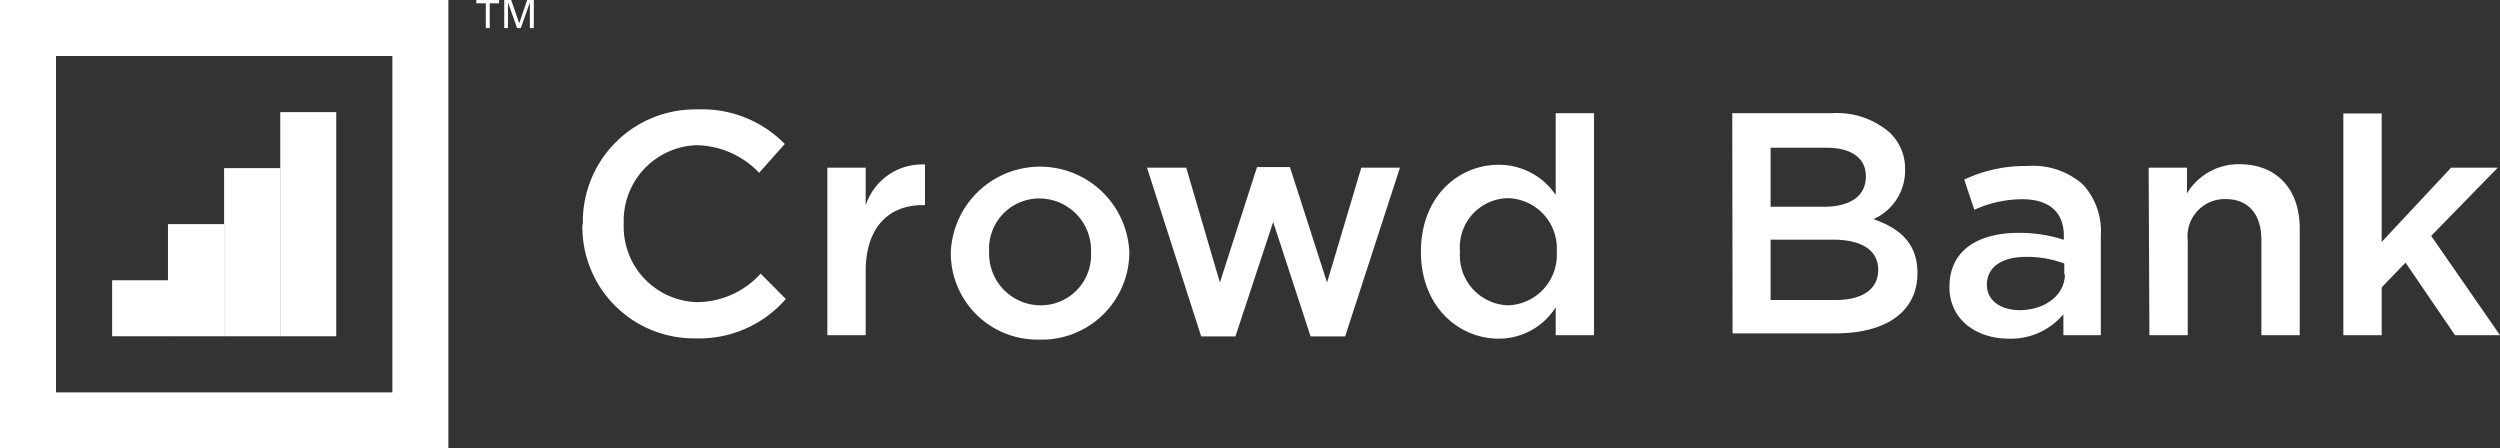 <svg xmlns="http://www.w3.org/2000/svg" viewBox="0 0 165.65 29.71"><rect x="0" y="0" width="165.65" height="29.71" fill="#333333" stroke="none"/><defs><style>.cls-1{fill:#fff;}</style></defs><g id="レイヤー_2" data-name="レイヤー 2"><g id="レイヤー_1-2" data-name="レイヤー 1"><path class="cls-1" d="M38.62,14.9v-.05a7.44,7.44,0,0,1,7.58-7.6A7.66,7.66,0,0,1,52,9.54L50.3,11.45a5.87,5.87,0,0,0-4.12-1.83,5,5,0,0,0-4.85,5.19v0a5,5,0,0,0,4.85,5.21,5.72,5.72,0,0,0,4.22-1.89l1.67,1.68a7.6,7.6,0,0,1-6,2.61,7.39,7.39,0,0,1-7.48-7.56"/><path class="cls-1" d="M54.82,11.11h2.54v2.5a3.93,3.93,0,0,1,3.93-2.71v2.69h-.15c-2.23,0-3.78,1.45-3.78,4.39v4.23H54.82Z"/><path class="cls-1" d="M63,16.72v0a5.92,5.92,0,0,1,11.83,0v0a5.8,5.8,0,0,1-6,5.78A5.73,5.73,0,0,1,63,16.72m9.29,0v0a3.43,3.43,0,0,0-3.41-3.57,3.33,3.33,0,0,0-3.34,3.53v0a3.42,3.42,0,0,0,3.38,3.55,3.33,3.33,0,0,0,3.37-3.51"/><polygon class="cls-1" points="76 11.11 78.6 11.11 80.83 18.72 83.29 11.07 85.47 11.07 87.93 18.72 90.2 11.11 92.76 11.11 89.13 22.29 86.84 22.29 84.36 14.71 81.86 22.29 79.59 22.29 76 11.11"/><path class="cls-1" d="M94.15,16.68v0c0-3.68,2.5-5.76,5.15-5.76a4.53,4.53,0,0,1,3.78,2V7.5h2.54V22.21h-2.54V20.36a4.46,4.46,0,0,1-3.78,2.08c-2.61,0-5.15-2.08-5.15-5.76m9,0v0a3.33,3.33,0,0,0-3.21-3.55,3.25,3.25,0,0,0-3.2,3.55v0a3.3,3.3,0,0,0,3.2,3.55,3.34,3.34,0,0,0,3.21-3.55"/><path class="cls-1" d="M114.78,7.5h6.6a5.34,5.34,0,0,1,3.85,1.3,3.29,3.29,0,0,1,1,2.44v0a3.51,3.51,0,0,1-2.1,3.28c1.72.59,2.92,1.58,2.92,3.57v0c0,2.63-2.16,4-5.44,4h-6.81Zm8.85,4.16c0-1.16-.93-1.87-2.59-1.87h-3.72V13.7h3.53c1.66,0,2.78-.65,2.78-2Zm-2.21,4.22h-4.1v4h4.29c1.77,0,2.84-.7,2.84-2v0c0-1.24-1-2-3-2"/><path class="cls-1" d="M129.17,19v0c0-2.39,1.87-3.57,4.58-3.57a9.39,9.39,0,0,1,3,.46v-.27c0-1.58-1-2.42-2.75-2.42a7.77,7.77,0,0,0-3.18.7l-.67-2a9.43,9.43,0,0,1,4.18-.9A5,5,0,0,1,138,12.21a4.58,4.58,0,0,1,1.2,3.42v6.58h-2.48V20.82a4.53,4.53,0,0,1-3.62,1.62c-2.08,0-3.93-1.2-3.93-3.43m7.61-.79v-.76a7.08,7.08,0,0,0-2.52-.44c-1.64,0-2.61.69-2.61,1.85v0c0,1.07.95,1.68,2.17,1.68,1.68,0,3-1,3-2.37"/><path class="cls-1" d="M142.37,11.11h2.54v1.7a4,4,0,0,1,3.47-1.93c2.5,0,4,1.68,4,4.25v7.08h-2.54V15.9c0-1.72-.87-2.71-2.38-2.71a2.47,2.47,0,0,0-2.5,2.76v6.26h-2.54Z"/><polygon class="cls-1" points="155.27 7.52 157.81 7.52 157.81 16.03 162.41 11.11 165.5 11.11 161.09 15.63 165.65 22.21 162.67 22.21 159.39 17.4 157.81 19.04 157.81 22.21 155.27 22.21 155.27 7.52"/><rect class="cls-1" x="7.43" y="18.57" width="3.71" height="3.71"/><path class="cls-1" d="M0,29.71H29.71V0H0ZM26,26H3.71V3.71H26Z"/><polygon class="cls-1" points="32.19 0.22 31.56 0.22 31.56 0 33.07 0 33.07 0.22 32.45 0.22 32.45 1.86 32.19 1.86 32.19 0.22"/><polygon class="cls-1" points="35.11 0.19 35.1 0.19 34.51 1.86 34.26 1.86 33.67 0.19 33.66 0.19 33.66 1.86 33.41 1.86 33.41 0 33.87 0 34.4 1.53 34.41 1.53 34.93 0 35.37 0 35.37 1.86 35.11 1.86 35.11 0.19"/><rect class="cls-1" x="11.13" y="14.85" width="3.73" height="7.43"/><rect class="cls-1" x="14.85" y="11.14" width="3.73" height="11.14"/><rect class="cls-1" x="18.57" y="7.43" width="3.71" height="14.85"/></g></g></svg>